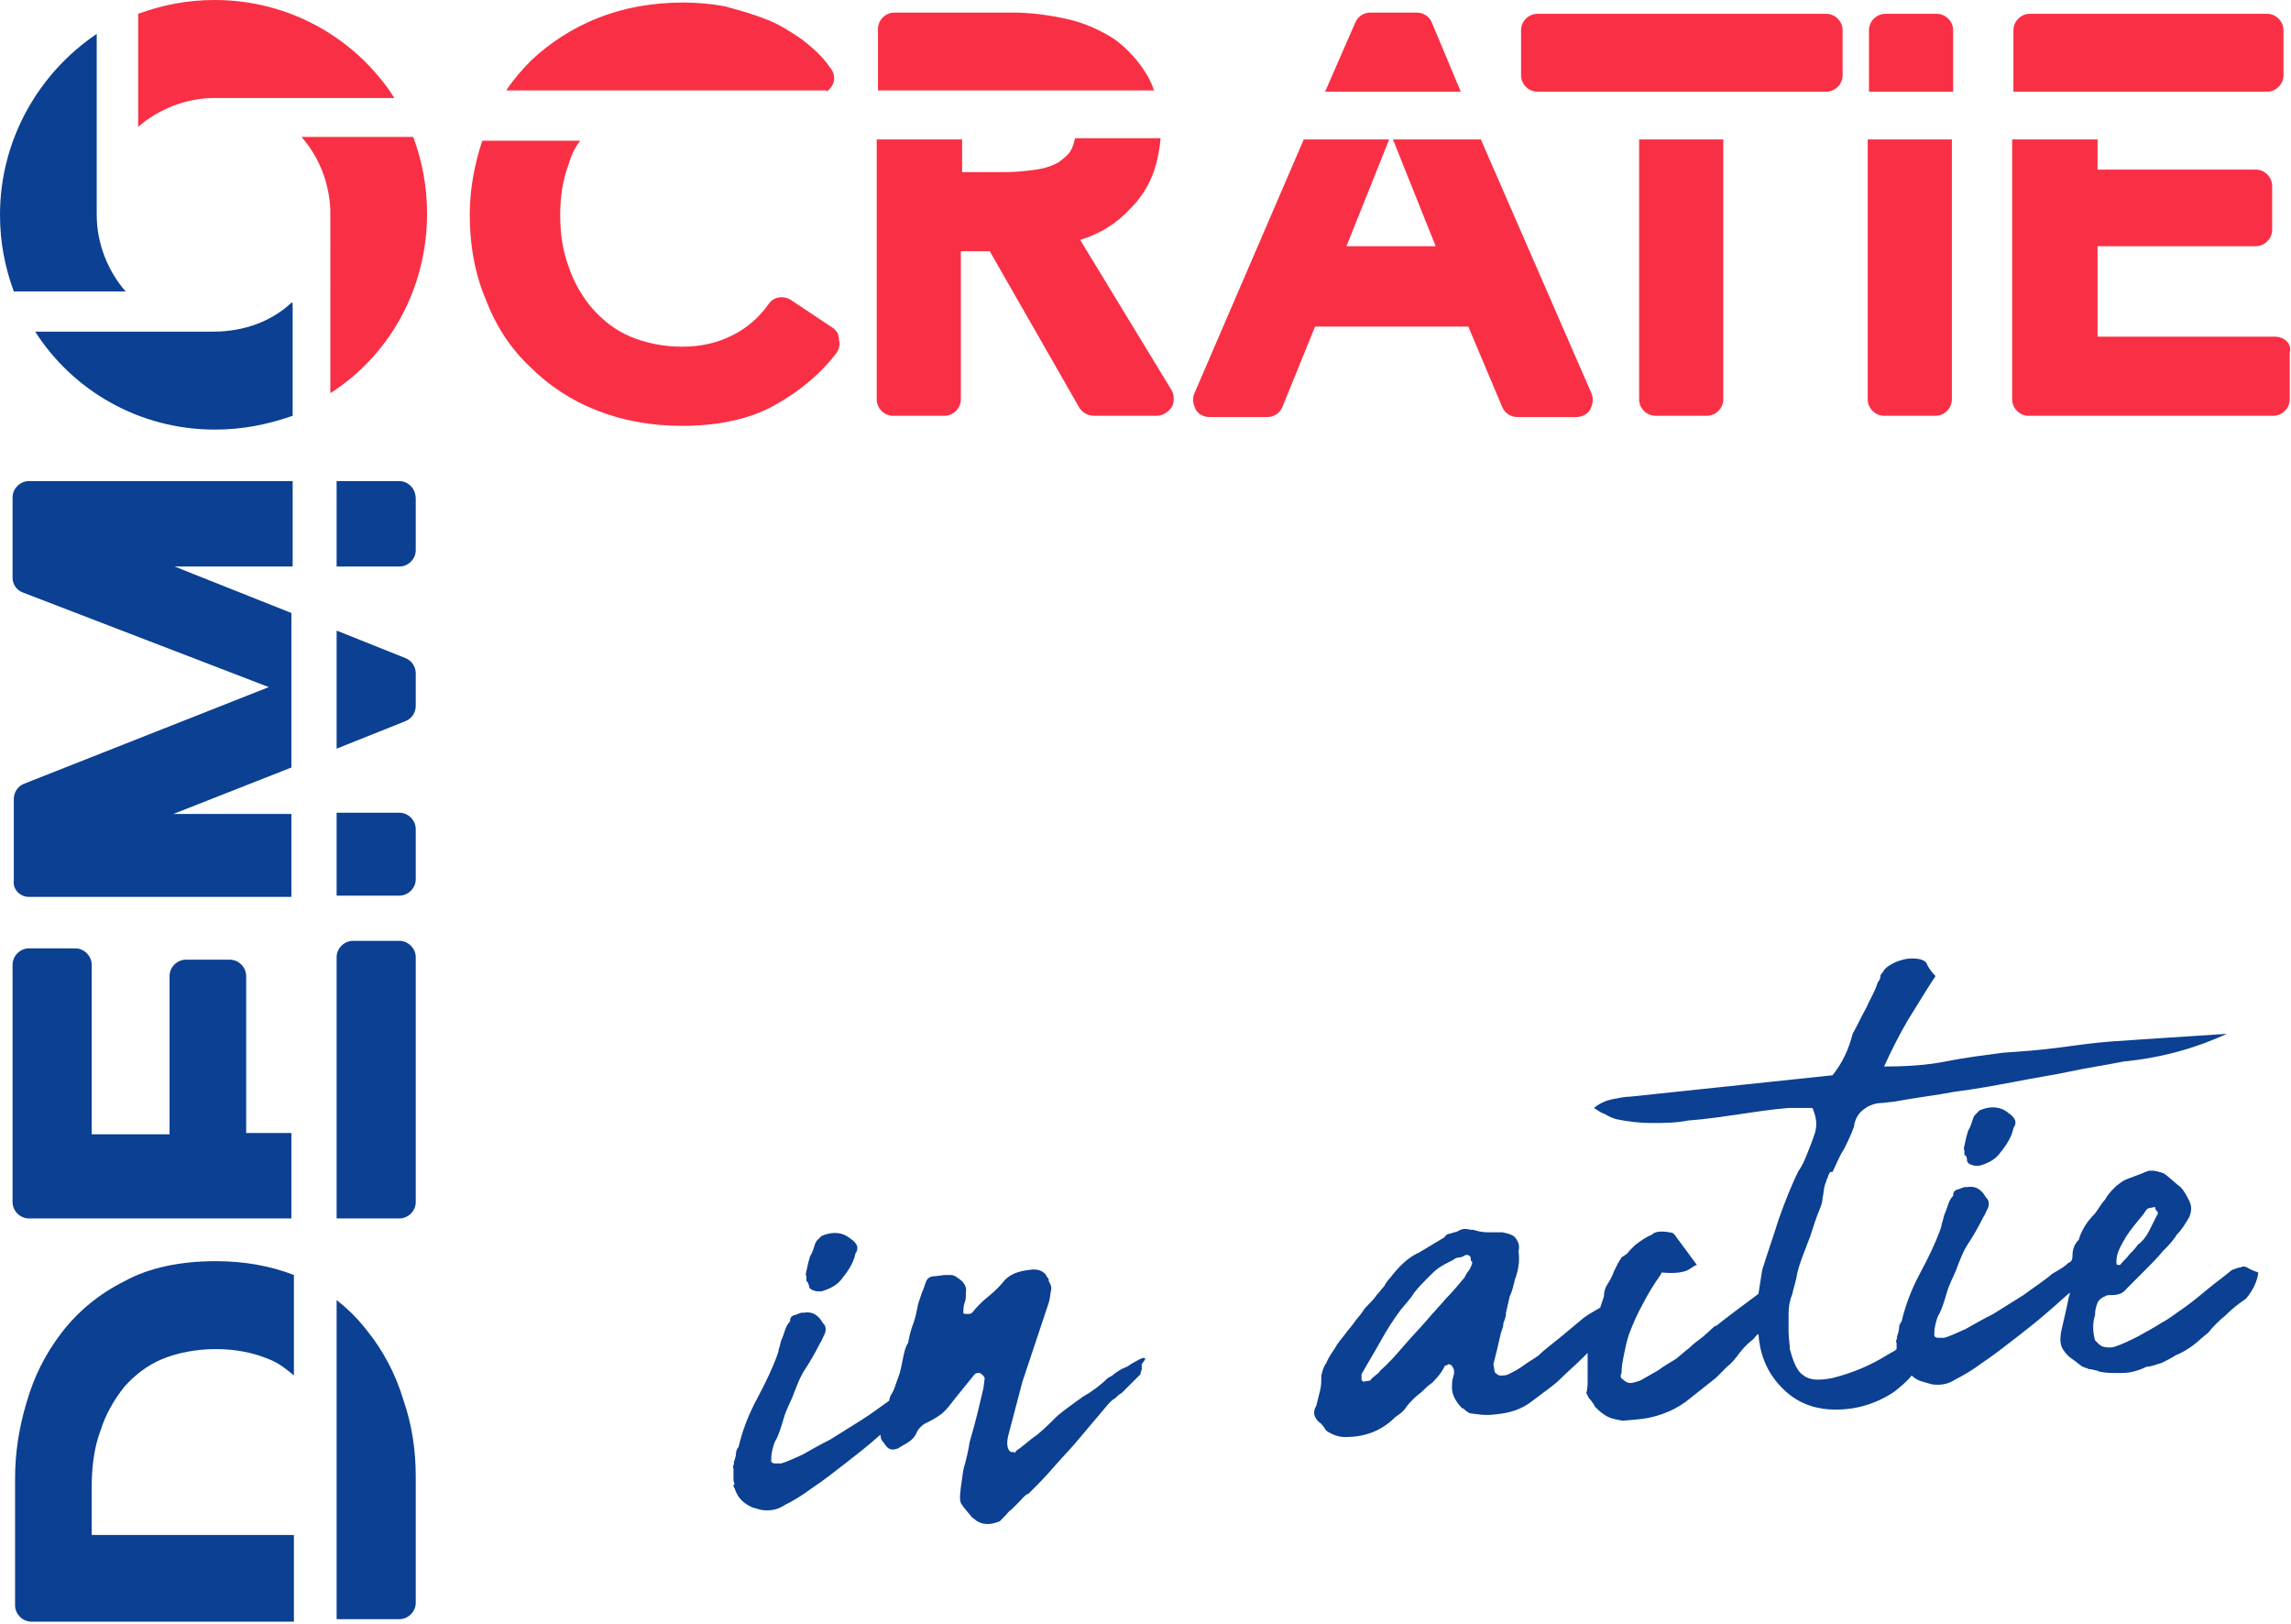 <svg width="100%" height="100%" viewBox="0 0 570 404" version="1.1" xmlns="http://www.w3.org/2000/svg" xmlns:xlink="http://www.w3.org/1999/xlink" xml:space="preserve" xmlns:serif="http://www.serif.com/" style="fill-rule:evenodd;clip-rule:evenodd;stroke-linejoin:round;stroke-miterlimit:2;"><path d="M72.5,75.313c-5,4.687 -11.875,7.187 -19.375,7.187l-44.375,0c9.375,14.688 25.938,24.375 44.688,24.375c6.874,0 13.124,-1.25 19.374,-3.438l0.001,-28.124l-0.313,0Z" style="fill:#0b4092;fill-rule:nonzero;"/><path d="M31.25,72.5c-4.375,-5 -7.187,-11.875 -7.187,-19.062l0,-45c-14.375,9.687 -24.063,26.25 -24.063,45c0,6.875 1.25,13.125 3.438,19.062l27.812,0Z" style="fill:#0b4092;fill-rule:nonzero;"/><path d="M75,34.063c4.375,5 6.875,11.25 7.188,18.125l-0.001,45.625c14.688,-9.376 24.063,-25.938 24.063,-44.688c0,-6.875 -1.25,-13.125 -3.438,-19.062l-27.812,0Z" style="fill:#f93045;fill-rule:nonzero;"/><path d="M34.375,31.563c5,-4.375 11.875,-7.188 19.063,-7.188l44.687,0c-9.375,-14.687 -25.938,-24.375 -44.688,-24.375c-6.875,0 -13.125,1.25 -19.062,3.437l0,28.126Z" style="fill:#f93045;fill-rule:nonzero;"/><path d="M287.188,22.813c-0.313,-1.25 -0.938,-2.5 -1.563,-3.75c-2.188,-3.75 -5,-6.875 -8.438,-9.375c-3.437,-2.188 -7.5,-4.063 -11.875,-5c-4.375,-0.938 -8.75,-1.563 -13.437,-1.563l-29.375,0c-2.188,0 -4.063,1.875 -4.063,4.063l0,15.312l68.75,0l0,0.313Z" style="fill:#f93045;fill-rule:nonzero;"/><path d="M205.625,22.813c2.188,-1.563 2.5,-4.063 0.938,-5.938c-1.875,-2.812 -4.376,-5 -7.188,-7.187c-2.813,-1.875 -5.625,-3.75 -9.063,-5c-3.125,-1.25 -6.562,-2.188 -10,-3.125c-3.437,-0.625 -6.875,-0.938 -10.312,-0.938c-7.5,0 -14.688,1.25 -20.938,3.75c-6.562,2.5 -12.187,6.25 -16.875,10.625c-2.187,2.188 -4.375,4.688 -6.25,7.5l79.688,0l0,0.313Z" style="fill:#f93045;fill-rule:nonzero;"/><path d="M363.438,22.813l-7.188,-17.188c-0.625,-1.562 -2.188,-2.5 -3.75,-2.5l-11.563,0c-1.562,0 -3.125,0.938 -3.75,2.5l-7.5,17.188l33.75,0Z" style="fill:#f93045;fill-rule:nonzero;"/><path d="M500.938,22.812l63.125,0.001c2.187,0 4.062,-1.875 4.062,-4.063l0,-11.25c0,-2.188 -1.875,-4.063 -4.063,-4.063l-59.062,0c-2.188,0 -4.063,1.875 -4.063,4.063l0,15.312Z" style="fill:#f93045;fill-rule:nonzero;"/><path d="M485.938,22.813l0,-15.313c0,-2.187 -1.875,-4.063 -4.063,-4.063l-12.813,0c-2.187,0 -4.062,1.875 -4.062,4.063l0,15.312l20.938,0Z" style="fill:#f93045;fill-rule:nonzero;"/><path d="M382.5,22.813l71.875,0c2.188,0 4.063,-1.875 4.063,-4.063l0,-11.25c0,-2.188 -1.875,-4.063 -4.063,-4.063l-71.875,0c-2.188,0 -4.062,1.875 -4.062,4.063l0,11.25c0,2.188 1.875,4.063 4.062,4.063" style="fill:#f93045;fill-rule:nonzero;"/><path d="M207.188,81.563l-10.313,-6.876c-1.875,-1.249 -4.375,-0.937 -5.625,0.938c-2.5,3.438 -5.313,5.937 -9.063,7.813c-3.75,1.874 -7.812,2.812 -12.5,2.812c-4.687,0 -9.062,-0.938 -12.812,-2.5c-3.75,-1.563 -6.875,-4.063 -9.375,-6.875c-2.5,-2.813 -4.688,-6.563 -5.938,-10.313c-1.562,-4.062 -2.187,-8.437 -2.187,-13.125c0,-4.374 0.625,-8.75 2.188,-12.812c0.625,-2.187 1.562,-4.062 2.812,-5.625l-24.375,0c-1.875,5.625 -3.125,11.875 -3.125,18.438c0,7.5 1.25,14.687 4.063,21.249c2.499,6.563 6.249,12.188 10.937,16.563c4.688,4.687 10.313,8.438 16.875,10.937c6.25,2.5 13.437,3.751 20.938,3.751c8.75,-0.001 16.562,-1.563 22.812,-5.001c6.25,-3.437 11.563,-7.812 15.625,-13.125c0.625,-0.937 0.938,-2.187 0.625,-3.125c0,-1.562 -0.625,-2.499 -1.563,-3.124" style="fill:#f93045;fill-rule:nonzero;"/><path d="M565.938,83.75l-44.063,0l0,-22.5l39.375,0c2.188,0 4.063,-1.875 4.063,-4.062l0,-10.938c0,-2.187 -1.875,-4.062 -4.063,-4.062l-39.375,0l0,-7.5l-21.25,0l0,64.687c0,2.188 1.875,4.063 4.063,4.063l60.937,-0.001c2.188,0.001 4.063,-1.874 4.063,-4.062l0,-11.563c0.625,-2.187 -1.25,-4.062 -3.75,-4.062" style="fill:#f93045;fill-rule:nonzero;"/><path d="M464.688,34.688l0,64.687c0,2.188 1.874,4.063 4.062,4.063l12.813,-0.001c2.187,0.001 4.062,-1.874 4.062,-4.062l0,-64.688l-20.938,0.001Z" style="fill:#f93045;fill-rule:nonzero;"/><path d="M268.75,59.688c5,-1.563 9.063,-4.063 12.5,-7.813c4.688,-4.687 6.875,-10.312 7.5,-17.5l-21.25,0c-0.312,1.25 -0.625,2.188 -0.937,2.812c-0.625,1.25 -1.875,2.188 -3.125,3.125c-1.563,0.938 -3.438,1.563 -5.625,1.876c-2.188,0.312 -5,0.625 -7.5,0.625l-10.938,0l0,-8.125l-21.25,0l0,64.687c0,2.188 1.875,4.063 4.063,4.063l12.812,-0.001c2.188,0.001 4.062,-1.874 4.062,-4.062l0,-36.875l7.188,0l22.187,38.75c0.625,1.25 2.188,2.188 3.75,2.188l15.625,-0.001c1.563,0.001 2.813,-0.937 3.75,-2.187c0.625,-1.25 0.625,-2.813 0,-4.063l-22.812,-37.499Z" style="fill:#f93045;fill-rule:nonzero;"/><path d="M368.438,34.688l-21.875,0l10.625,26.562l-22.188,0l10.625,-26.562l-21.25,0l-27.188,63.124c-0.625,1.25 -0.312,2.813 0.313,4.063c0.625,1.25 2.188,1.875 3.437,1.875l14.375,0c1.563,0 3.125,-0.938 3.75,-2.5l8.125,-20l38.125,0l8.438,20c0.625,1.562 2.187,2.5 3.75,2.5l14.687,0c1.25,0 2.813,-0.625 3.438,-1.875c0.625,-1.25 0.937,-2.5 0.312,-4.063l-27.5,-63.125Z" style="fill:#f93045;fill-rule:nonzero;"/><path d="M407.813,34.688l0,64.687c0,2.188 1.875,4.063 4.062,4.063l12.813,-0.001c2.187,0.001 4.062,-1.874 4.062,-4.062l0,-64.688l-20.938,0.001Z" style="fill:#f93045;fill-rule:nonzero;"/><path d="M91.25,330.938c-2.188,-2.813 -4.688,-5.313 -7.5,-7.5l0,79.375l15.625,0c2.188,0 4.063,-1.875 4.063,-4.063l-0.001,-31.563c0.001,-6.25 -0.937,-12.812 -3.124,-19.062c-1.876,-6.25 -5.001,-12.188 -9.063,-17.188" style="fill:#0b4092;fill-rule:nonzero;"/><path d="M73.125,381.875l-50.313,0l0.001,-11.875c0,-5 0.624,-10 2.187,-14.063c1.25,-4.062 3.437,-7.812 5.938,-10.937c2.499,-2.813 5.624,-5.313 9.374,-6.875c3.75,-1.563 8.438,-2.5 13.438,-2.5c5,0 9.375,0.937 13.125,2.5c2.5,0.937 4.375,2.5 6.25,4.062l0,-25c-5.625,-2.187 -12.188,-3.437 -19.375,-3.437c-8.75,0 -16.563,1.562 -22.813,5c-6.25,3.125 -11.562,7.5 -15.625,12.812c-4.062,5.313 -6.875,10.938 -8.75,17.5c-1.875,6.25 -2.812,12.5 -2.812,18.75l0,31.563c0,2.187 1.875,4.062 4.062,4.062l65.313,0l0,-21.562Z" style="fill:#0b4092;fill-rule:nonzero;"/><path d="M7.188,303.125l65.312,0l0,-21.25l-11.25,0l0,-39.063c0,-2.187 -1.875,-4.062 -4.063,-4.062l-10.937,0c-2.188,0 -4.063,1.875 -4.063,4.063l0,39.374l-19.374,0l0,-42.187c0,-2.188 -1.875,-4.063 -4.063,-4.063l-11.563,0c-2.187,0 -4.062,1.875 -4.062,4.063l0,59.063c0,2.187 1.875,4.062 4.063,4.062" style="fill:#0b4092;fill-rule:nonzero;"/><path d="M7.188,223.125l65.312,0l0,-20.625l-29.375,0l29.375,-11.563l0,-38.437l-29.063,-11.563l29.376,0l0,-21.25l-65.626,0c-2.187,0 -4.062,1.875 -4.062,4.063l0,20c0,1.563 0.938,3.125 2.813,3.75l60.937,23.437l-60.938,24.063c-1.562,0.625 -2.499,2.188 -2.499,3.75l0,20.313c-0.313,2.187 1.562,4.062 3.75,4.062" style="fill:#0b4092;fill-rule:nonzero;"/><path d="M99.375,202.187l-15.625,0l0,20.625l15.625,0c2.188,0 4.063,-1.875 4.063,-4.062l-0.001,-12.5c0.001,-2.188 -1.874,-4.063 -4.062,-4.063" style="fill:#0b4092;fill-rule:nonzero;"/><path d="M99.375,234.063l-11.563,-0.001c-2.187,0 -4.062,1.875 -4.062,4.063l0,65l15.625,0c2.188,0 4.063,-1.875 4.063,-4.063l-0.001,-60.937c0.001,-2.188 -1.874,-4.063 -4.062,-4.063" style="fill:#0b4092;fill-rule:nonzero;"/><path d="M99.375,119.688l-15.625,-0.001l0,21.251l15.625,0c2.188,0 4.063,-1.875 4.063,-4.063l-0.001,-12.813c0.001,-2.499 -1.874,-4.374 -4.062,-4.374" style="fill:#0b4092;fill-rule:nonzero;"/><path d="M100.938,163.75l-17.188,-6.875l0,29.375l17.188,-6.875c1.562,-0.625 2.499,-2.188 2.499,-3.75l0.001,-8.125c-0.001,-1.563 -0.938,-3.125 -2.5,-3.75" style="fill:#0b4092;fill-rule:nonzero;"/><path d="M201.25,319.688c0,0.937 0.625,1.25 1.875,1.562l1.25,0c2.188,-0.625 4.062,-1.563 5.313,-3.438c1.562,-1.874 2.812,-4.062 3.125,-5.937c0.937,-1.25 0.625,-2.5 -1.251,-3.75c-1.874,-1.563 -4.375,-1.875 -7.187,-0.625c-0.312,0.313 -0.625,0.625 -0.937,0.938c-0.313,0.312 -0.313,0.312 -0.625,0.937c-0.313,0.937 -0.625,2.188 -1.25,3.125c-0.313,0.937 -0.625,2.188 -0.938,3.75c0,0.312 -0.312,0.625 0,1.25l0,1.25c0.313,0 0.313,0.313 0.625,0.938" style="fill:#0b4092;fill-rule:nonzero;"/><path d="M284.375,337.813c-0.938,0.312 -1.875,0.937 -2.5,1.25c-0.625,0.312 -1.25,0.937 -2.188,1.25c-0.937,0.312 -1.562,0.937 -2.187,1.25c-0.625,0.625 -1.25,0.937 -1.875,1.25c-1.875,1.875 -4.062,3.437 -6.25,4.687c-2.188,1.563 -4.375,3.125 -6.25,4.688c-1.563,1.562 -3.125,3.125 -5,4.687c-1.875,1.25 -3.437,2.813 -5.312,4.063l-0.313,0.625l0,-0.313l-0.625,0c-0.625,0 -0.625,-0.312 -0.937,-0.625c-0.625,-1.25 -0.313,-2.812 0.312,-5l3.125,-11.875l6.563,-19.687c0.312,-0.938 0.312,-1.875 0.625,-3.438c0,-0.312 0,-0.937 -0.625,-1.875c0,-0.312 0,-0.625 -0.313,-0.937c-0.312,-0.313 -0.312,-0.625 -0.625,-0.938c-0.937,-0.937 -2.188,-1.25 -4.062,-0.937c-2.5,0.312 -4.375,0.937 -5.938,2.5c-1.25,1.562 -2.5,2.812 -4.063,4.062c-1.562,1.25 -2.812,2.5 -4.062,4.063c-0.312,0.312 -0.625,0.312 -1.25,0.312c-0.625,0 -0.938,0 -0.938,-0.312c0,-0.938 0,-1.563 0.313,-2.5c0.313,-0.625 0.313,-1.563 0.313,-2.5c0.312,-1.563 -0.625,-2.813 -2.188,-3.75c-0.313,-0.313 -0.938,-0.625 -1.563,-0.625l-1.562,0l-2.5,0.312c-1.25,0 -1.875,0.625 -2.188,1.563c-0.312,0.937 -0.625,1.875 -0.937,2.5c-0.313,0.937 -0.625,1.875 -0.938,2.812c-0.312,1.563 -0.625,3.438 -1.25,5c-0.625,1.563 -0.937,3.125 -1.25,4.688c-0.625,0.937 -0.937,2.187 -1.25,3.75c-0.312,1.562 -0.625,3.437 -1.25,5c-0.625,1.562 -0.937,3.125 -1.875,4.375c0,0.312 -0.312,0.625 -0.312,1.25c-2.188,1.562 -4.688,3.437 -7.188,5c-2.5,1.562 -5,3.125 -7.5,4.687c-2.5,1.25 -4.687,2.5 -6.875,3.75c-2.187,0.938 -4.062,1.875 -5.312,2.188l-1.563,0c-0.625,0 -0.937,-0.313 -0.937,-0.625c0,-0.625 0,-1.563 0.312,-2.813c0.313,-1.25 0.625,-2.187 0.938,-2.5c0.625,-1.25 1.25,-3.125 1.875,-5.312c0.625,-2.188 1.562,-3.75 2.187,-5.313c0.938,-2.5 1.875,-5 3.125,-6.875c1.25,-1.875 2.5,-4.062 3.75,-6.562c0.313,-0.313 0.625,-1.25 1.25,-2.5c0.313,-1.25 0,-1.875 -0.625,-2.5c-1.25,-2.188 -2.812,-2.813 -4.687,-2.5l-0.625,0c-0.938,0.312 -1.563,0.625 -1.875,0.625c-0.625,0.312 -0.938,0.625 -0.938,1.562c-0.625,0.625 -0.937,1.25 -1.25,2.188c-0.312,0.937 -0.625,1.875 -0.937,2.5c-0.313,0.937 -0.313,1.562 -0.625,2.187c0,0.625 -0.313,1.25 -0.625,2.188c-0.938,2.5 -2.5,5.937 -4.688,10c-2.187,4.062 -3.75,8.125 -4.687,12.187c-0.313,0.313 -0.625,0.938 -0.625,1.563c0,0.625 -0.313,1.562 -0.625,2.5c0,-0.313 0.312,0 0,0.312c0,0.313 -0.313,0.625 0,0.938l0,3.125c0.312,0.625 0.312,0.937 0,0.937c0,0.313 0,0.625 0.312,0.938c0.625,2.187 2.188,3.75 4.375,4.687l2.188,0.625c2.187,0.313 4.062,0 5.937,-1.25c1.875,-0.937 4.063,-2.187 6.563,-4.062c2.812,-1.875 5.625,-4.063 8.437,-6.25c2.813,-2.188 5.625,-4.375 8.438,-6.875l0.312,-0.313c0,0.938 0.313,1.563 0.938,2.188c0.937,1.562 1.875,1.875 3.437,1.25l1.563,-0.938c1.875,-0.937 2.812,-2.187 3.125,-3.125c0.312,-0.625 0.625,-0.937 0.937,-1.25c0.313,-0.312 0.625,-0.625 1.25,-0.937c1.25,-0.625 2.5,-1.25 3.75,-2.188c1.25,-0.937 2.188,-2.187 3.125,-3.437l5.313,-6.563c0.312,-0.312 0.625,-0.312 1.25,-0.312c0.625,0.312 0.937,0.625 1.25,1.25l-0.313,2.5l-1.562,6.562c-0.625,2.5 -1.25,4.688 -1.875,6.875c-0.313,2.188 -0.938,4.688 -1.563,6.875l-0.625,4.375c-0.312,2.5 -0.312,3.75 0.313,4.375c0.312,0.625 1.25,1.563 2.5,3.125l1.25,0.938c1.562,0.937 3.437,0.937 5.625,0c0.312,-0.313 0.625,-0.625 1.25,-1.25c0.625,-0.625 0.937,-1.25 1.563,-1.563c0.625,-0.625 1.562,-1.562 2.187,-2.187c0.625,-0.625 1.25,-1.563 2.188,-1.875c2.187,-2.188 4.062,-4.063 5.937,-6.25c1.875,-2.188 3.75,-4.063 5.625,-6.25l8.438,-10c0.312,-0.313 0.937,-0.938 1.562,-1.25c0.625,-0.625 0.938,-0.938 1.563,-1.25l4.687,-4.688c0,-0.625 0.313,-0.937 0.313,-1.25l0,-1.25c1.25,-1.563 0.937,-1.563 0.312,-1.563" style="fill:#0b4092;fill-rule:nonzero;"/><path d="M489.375,288.438c0,0.937 0.625,1.25 1.875,1.562l1.25,0c2.187,-0.625 4.063,-1.563 5.312,-3.438c1.563,-1.874 2.813,-4.062 3.125,-5.937c0.938,-1.25 0.625,-2.5 -1.25,-3.75c-1.875,-1.563 -4.375,-1.875 -7.187,-0.625c-0.313,0.313 -0.625,0.625 -0.938,0.938c-0.312,0.312 -0.312,0.312 -0.625,0.937c-0.312,0.937 -0.625,2.188 -1.25,3.125c-0.312,0.937 -0.625,2.188 -0.937,3.75c0,0.312 -0.313,0.625 0,1.25l0,1.25c0.313,-0.313 0.625,0.313 0.625,0.938" style="fill:#0b4092;fill-rule:nonzero;"/><path d="M366.25,314.375c-0.313,0.938 -0.625,1.563 -0.938,1.875c-0.312,0.312 -0.625,0.938 -0.937,1.563c-1.563,1.874 -3.125,3.75 -4.688,5.312c-1.562,1.875 -3.125,3.438 -4.687,5.313c-1.875,2.187 -3.75,4.062 -5.625,6.25c-1.875,2.187 -3.75,4.375 -5.938,6.25c-0.312,0.625 -0.937,0.937 -1.25,1.25c-0.312,0.312 -0.937,0.625 -1.25,1.25l-1.875,0.312c0,-0.312 0,-0.312 -0.312,-0.312l0,-1.563c1.563,-2.813 3.125,-5.313 4.688,-8.125c1.562,-2.812 3.125,-5.312 5,-7.812c1.25,-1.563 2.499,-2.813 3.437,-4.375c1.25,-1.563 2.5,-2.813 3.437,-3.75c0.938,-0.938 1.875,-1.875 2.813,-2.5c0.937,-0.625 2.187,-1.25 3.437,-1.875c0.313,-0.313 0.938,-0.625 1.563,-0.625c0.625,0 0.937,-0.313 1.562,-0.625c0.938,0 1.25,0.312 1.25,1.25c0,0.312 0,0.312 0.313,0.312l0,0.625m162.813,-6.875c1.25,-1.875 2.812,-3.75 4.375,-5.625c0.312,-0.625 0.625,-0.938 0.937,-1.25l1.563,-0.313c0.312,0 0.312,0 0.312,0.313c0,0.312 0.313,0.625 0.625,0.938c0,0.312 0,0.625 -0.313,0.937c-0.625,1.25 -1.25,2.5 -1.875,3.75c-0.625,1.25 -1.562,2.5 -2.812,3.437c-0.625,0.938 -1.563,1.875 -2.188,2.5c-0.625,0.938 -1.562,1.563 -2.187,2.5l-0.625,0c-0.312,0 -0.312,-0.312 -0.312,-0.937c0,-2.188 1.25,-4.063 2.5,-6.25m30,7.813c-0.625,-0.313 -1.25,-0.313 -1.563,0c-0.625,0 -1.25,0.312 -2.187,0.625c-1.875,1.562 -4.063,3.125 -5.938,4.687c-1.875,1.563 -3.75,3.125 -5.938,4.688c-1.875,1.25 -3.749,2.812 -5.625,3.75c-1.875,1.25 -3.75,2.187 -5.937,3.437c-1.875,0.938 -3.75,1.875 -5.625,2.5c-0.938,0.312 -1.875,0.312 -3.125,0c-0.625,-0.313 -0.938,-0.625 -0.938,-0.625c-0.312,-0.313 -0.625,-0.625 -0.937,-0.938c-0.625,-2.187 -0.625,-4.375 0,-6.25c0,-0.625 0,-1.562 0.625,-3.125c0.312,-0.625 0.937,-1.25 1.875,-1.562c0.312,-0.313 0.937,-0.313 1.562,-0.313c1.563,0 2.813,-0.312 3.75,-1.562c1.563,-1.563 3.125,-3.125 4.688,-4.688c1.562,-1.562 3.125,-3.125 4.375,-4.687c1.25,-1.25 2.5,-2.5 3.437,-4.063c1.25,-1.25 2.188,-2.812 3.125,-4.375c0.625,-1.562 0.625,-2.812 0,-4.062c-0.625,-1.25 -1.25,-2.5 -2.187,-3.438c-1.25,-0.937 -2.5,-2.187 -3.75,-3.125c-0.313,-0.312 -1.25,-0.625 -2.813,-0.937l-1.25,0c-0.312,0 -0.625,0.313 -0.937,0.313c-1.25,0.625 -2.5,0.937 -3.125,1.25c-0.938,0.312 -1.875,0.625 -2.813,1.25c-0.312,0.312 -0.937,0.625 -1.562,1.25c-0.938,0.937 -1.875,1.875 -2.5,3.125c-0.938,0.937 -1.563,2.187 -2.5,3.437c-2.188,2.188 -3.438,4.375 -4.063,6.563c-0.937,0.937 -1.562,2.187 -1.562,4.062c0,0.313 0,0.625 -0.313,1.25c-0.312,0.313 -0.625,0.313 -0.937,0.625c-0.938,0.938 -2.188,1.563 -3.75,2.5c-2.188,1.875 -4.688,3.438 -7.188,5.313c-2.5,1.562 -5,3.125 -7.5,4.687c-2.5,1.25 -4.687,2.5 -6.875,3.75c-2.187,0.938 -4.062,1.875 -5.312,2.188l-1.563,0c-0.625,0 -0.937,-0.313 -0.937,-0.625c0,-0.625 0,-1.563 0.312,-2.813c0.313,-1.25 0.625,-2.188 0.938,-2.5c0.625,-1.25 1.25,-3.125 1.875,-5.312c0.625,-2.188 1.562,-3.75 2.187,-5.313c0.938,-2.5 1.875,-5 3.125,-6.875c1.25,-1.875 2.5,-4.063 3.75,-6.562c0.313,-0.313 0.625,-1.25 1.25,-2.5c0.313,-1.25 0,-1.875 -0.625,-2.5c-1.25,-2.188 -2.812,-2.813 -4.687,-2.5l-0.625,0c-0.938,0.312 -1.563,0.625 -1.875,0.625c-0.625,0.312 -0.938,0.625 -0.938,1.562c-0.625,0.625 -0.937,1.25 -1.25,2.188c-0.312,0.937 -0.625,1.875 -0.937,2.5c-0.313,0.937 -0.313,1.562 -0.625,2.187c0,0.625 -0.313,1.25 -0.625,2.188c-0.938,2.5 -2.5,5.937 -4.688,10c-2.187,4.062 -3.75,8.125 -4.687,12.187c-0.313,0.313 -0.625,0.938 -0.625,1.563c0,0.625 -0.313,1.562 -0.625,2.5c0,-0.313 0.312,0 0,0.312c0,0.313 -0.313,0.625 0,0.938l0,1.562c-0.625,0.625 -1.563,0.938 -2.5,1.563c-4.063,2.5 -8.438,4.375 -13.438,5.625c-3.125,0.625 -5.625,0.625 -7.187,-0.625c-1.563,-0.938 -2.5,-3.125 -3.438,-6.563c0,-1.25 -0.312,-2.812 -0.312,-4.375l0,-4.375c0,-1.875 0.312,-3.437 0.937,-5c0.313,-1.562 0.938,-3.125 1.25,-5.312c0.625,-2.5 1.563,-4.688 2.5,-7.188c0.938,-2.187 1.563,-4.687 2.5,-7.187c0.625,-1.563 1.25,-2.813 1.25,-4.063c0.313,-1.25 0.313,-2.5 0.625,-3.437c0.313,-0.625 0.313,-1.25 0.625,-1.563c0,-0.312 0.313,-0.937 0.625,-1.562l0.625,0c0.938,-1.875 1.563,-3.75 2.813,-5.625c0.937,-1.875 1.875,-3.75 2.5,-5.625c0.312,-2.188 1.25,-3.438 2.5,-4.375c1.25,-0.938 2.812,-1.563 4.687,-1.563l2.813,-0.312c5,-0.938 10.312,-1.563 15.312,-2.5c5,-0.625 10,-1.563 15,-2.5c4.688,-0.938 9.063,-1.563 13.438,-2.5c4.375,-0.938 8.75,-1.563 13.437,-2.5c9.688,-0.938 18.125,-3.438 25.625,-6.875c-4.687,0.312 -9.687,0.625 -14.375,0.937c-4.687,0.313 -9.687,0.625 -14.062,0.938c-4.375,0.312 -8.75,0.937 -13.438,1.562c-4.687,0.625 -9.062,0.938 -13.75,1.25c-4.687,0.625 -9.687,1.25 -14.375,2.188c-4.687,0.937 -9.687,1.25 -15.312,1.25c1.875,-4.063 3.75,-7.813 5.937,-11.563c2.188,-3.437 4.375,-7.187 6.875,-10.937c-0.937,-0.938 -1.875,-2.188 -2.187,-3.125c-0.625,-0.938 -1.875,-1.25 -3.75,-1.25c-1.25,0 -2.5,0.312 -4.063,0.937c-1.25,0.625 -2.5,1.25 -3.125,2.5c-0.312,0.313 -0.625,0.625 -0.625,1.25c0,0.313 -0.312,0.938 -0.625,1.25c-0.625,2.188 -1.875,4.063 -2.812,6.25c-1.25,2.188 -2.188,4.375 -3.438,6.563c-0.937,3.75 -2.5,7.187 -5,10.312l-5.937,0.625l-44.375,4.688c-1.25,0 -2.813,0.312 -4.375,0.625c-1.563,0.312 -3.125,0.937 -4.688,2.187c0.938,0.625 1.875,1.25 2.813,1.563c0.938,0.625 1.875,0.937 2.813,1.25c3.125,0.625 5.937,0.937 8.75,0.937c2.812,0 5.937,0 9.062,-0.625c4.375,-0.312 8.438,-0.937 12.813,-1.562c4.062,-0.625 8.437,-1.25 12.187,-1.563l5.938,0c0.937,2.188 1.25,4.063 0.625,6.25c-0.625,1.875 -1.25,3.438 -1.875,5c-0.625,1.563 -1.25,3.125 -2.188,4.375c-1.875,3.75 -3.437,7.813 -5,12.188c-1.25,4.062 -2.812,8.437 -4.062,12.5c-0.313,1.875 -0.625,4.062 -0.938,5.937c-3.75,2.813 -7.188,5.313 -10.313,7.813l-0.312,0.312l0,-0.312l-3.125,2.812c-1.25,0.938 -2.5,1.875 -3.438,2.813c-1.25,0.937 -2.187,1.875 -3.437,2.812c-1.562,0.938 -3.125,1.875 -4.375,2.813c-1.563,0.937 -2.813,1.562 -4.375,2.5c-0.938,0.312 -1.875,0.625 -2.5,0.625c-0.625,0 -1.25,-0.313 -1.875,-0.938c-0.625,-0.312 -0.625,-0.937 -0.313,-1.562c0,-1.563 0.313,-3.125 0.625,-4.688c0.313,-1.562 0.625,-3.125 1.25,-5c0.938,-2.5 2.188,-5.312 3.438,-7.5c1.25,-2.5 2.813,-5 4.375,-7.187l0.312,-0.625c3.125,0.312 5.313,0 6.563,-0.625c0.938,-0.625 1.875,-1.25 2.187,-1.25l-4.375,-5.938c-0.312,-0.312 -0.625,-0.937 -0.937,-1.25c-0.313,-0.625 -0.938,-0.937 -1.563,-0.937c-1.875,-0.313 -3.437,-0.313 -4.375,0.625c-1.562,0.625 -2.812,1.562 -4.062,2.5c-0.625,0.625 -1.25,1.25 -1.563,1.562c-0.312,0.625 -0.937,0.938 -1.875,1.563c-0.312,0.625 -0.625,0.937 -0.937,1.562c-0.313,0.625 -0.625,1.25 -0.938,1.875c-0.312,0.938 -0.937,2.188 -1.562,3.125c-0.625,0.938 -0.938,1.875 -0.938,3.125c-0.312,0.938 -0.625,1.875 -0.937,2.813c-1.563,0.937 -2.813,1.562 -4.063,2.5c-1.875,1.562 -3.75,3.125 -5.625,4.687c-1.875,1.563 -4.062,3.125 -5.625,4.688c-1.25,0.937 -2.5,1.562 -3.75,2.5c-1.25,0.937 -2.5,1.562 -3.75,2.187c-0.625,0.313 -1.25,0.313 -1.875,0.313c-0.312,0 -0.625,0 -0.937,-0.313c-0.313,-0.312 -0.625,-0.312 -0.625,-0.625l-0.313,-1.875c0.313,-1.25 0.625,-2.5 0.938,-3.75c0.312,-1.25 0.625,-2.812 0.937,-4.062c0.313,-0.938 0.625,-1.563 0.625,-2.5c0.313,-0.625 0.625,-1.563 0.625,-2.5c0.313,-1.25 0.625,-2.813 0.938,-4.063c0.625,-1.25 0.937,-2.812 1.25,-4.062c0.937,-2.5 1.25,-4.688 0.937,-7.188c0.313,-1.25 0,-2.187 -0.625,-3.125c-0.625,-0.937 -1.875,-1.25 -3.437,-1.562l-3.75,0c-1.25,0 -2.5,-0.313 -3.438,-0.625l-0.625,0c-1.25,-0.313 -2.187,-0.313 -3.125,0.312c-0.625,0.313 -1.25,0.313 -1.875,0.625c-0.625,0 -1.25,0.313 -1.562,0.938l-6.25,3.75c-2.813,1.25 -5,3.437 -7.188,6.25c-0.625,0.625 -1.25,1.562 -1.562,2.187c-0.625,0.625 -1.25,1.563 -1.875,2.188c-0.625,0.937 -1.25,1.562 -1.875,2.187c-0.625,0.625 -1.25,1.25 -1.563,1.875c-0.625,0.938 -1.562,1.875 -2.187,2.813c-0.625,0.937 -1.563,1.875 -2.188,2.812c-0.937,1.25 -1.875,2.188 -2.5,3.438c-0.625,0.937 -1.562,2.187 -2.187,3.75c-0.313,0.312 -0.938,1.562 -1.25,3.125c0,1.25 0,2.5 -0.313,3.75c-0.312,1.25 -0.625,2.5 -0.937,3.75c-0.938,1.562 -0.625,2.812 0.625,4.062c0.625,0.313 1.25,1.25 1.875,2.188c1.875,1.25 3.437,1.562 4.687,1.562c5,0 9.063,-1.562 12.5,-5c0.938,-0.625 1.875,-1.25 2.5,-2.187c0.625,-0.938 1.25,-1.563 2.188,-2.5c0.625,-0.625 1.562,-1.25 2.187,-1.875c0.625,-0.625 1.25,-1.25 2.188,-1.875c0.937,-0.938 2.187,-2.188 3.125,-4.063c0,-0.312 0.312,-0.312 0.312,-0.312c0.313,0 0.313,0 0.625,-0.313c0.625,0 0.938,0.313 1.25,0.938c0.313,0.625 0.313,1.25 0,2.187c-0.312,0.938 -0.312,1.875 -0.312,2.813c0,1.562 0.937,3.437 2.5,5c0.312,0 0.625,0.312 0.937,0.625c0.313,0.312 0.625,0.312 0.938,0.625c2.187,0.312 4.062,0.625 6.25,0.312c3.75,-0.312 6.562,-1.25 9.062,-3.125c1.25,-0.937 2.5,-1.875 3.75,-2.812c1.25,-0.938 2.5,-1.875 3.438,-2.813c1.875,-1.875 3.75,-3.437 5.625,-5.312c0.312,-0.313 0.937,-0.938 1.25,-1.25l0,6.875c0,0.937 0,1.875 -0.313,3.125l0.625,1.25c0.625,0.625 1.25,1.562 1.563,2.187c0.625,0.625 1.25,1.25 2.187,1.875c1.25,0.938 2.813,1.25 4.688,1.563l3.437,-0.313c4.375,-0.312 8.75,-1.875 12.188,-4.375l7.5,-5.937l2.812,-2.813c1.25,-0.937 2.188,-2.187 3.125,-3.437c0.938,-1.25 2.188,-2.5 3.438,-3.438c0.312,-0.312 0.625,-0.937 1.25,-1.25c0.312,4.688 1.875,9.063 5.312,12.813c3.438,3.75 7.5,5.625 12.5,5.937c5.938,0.313 11.25,-1.25 15.938,-4.375c1.562,-1.25 3.125,-2.5 4.375,-4.062c0.625,0.625 1.562,1.25 2.812,1.562l2.188,0.625c2.187,0.313 4.062,0 5.937,-1.25c1.875,-0.937 4.063,-2.187 6.563,-4.062c2.812,-1.875 5.625,-4.063 8.437,-6.25c2.813,-2.188 5.625,-4.375 8.438,-6.875c1.875,-1.563 3.437,-3.125 5,-4.375c0,0.625 -0.313,0.937 -0.313,1.25c-0.312,1.562 -0.625,3.125 -0.937,4.375c-0.313,1.25 -0.625,2.812 -0.938,4.062c-0.312,1.875 -0.312,3.438 0.625,4.688c0.625,0.937 1.25,1.562 2.188,2.187c0.937,0.625 1.562,1.25 2.5,1.875c0.312,0 0.625,0.313 0.937,0.313c0.313,0 0.313,0.312 0.938,0.312c0.625,0 1.25,0.313 1.562,0.313c0.313,0 0.625,0.312 0.938,0.312c1.25,0.313 2.812,0.313 4.687,0.313c1.25,0 2.188,0 3.438,-0.313c1.25,-0.312 2.187,-0.625 3.437,-1.25c1.25,0 2.5,-0.625 3.75,-0.937c1.25,-0.625 2.5,-1.25 3.438,-1.875c1.562,-0.625 3.125,-1.563 4.375,-2.5c1.25,-0.938 2.5,-2.188 3.75,-3.125c1.25,-1.563 2.812,-3.125 4.375,-4.375c1.562,-1.563 3.125,-2.813 5,-4.063c1.875,-2.187 2.812,-4.375 3.125,-6.562c-1.875,-0.625 -2.188,-0.938 -2.813,-1.25" style="fill:#0b4092;fill-rule:nonzero;"/></svg>
